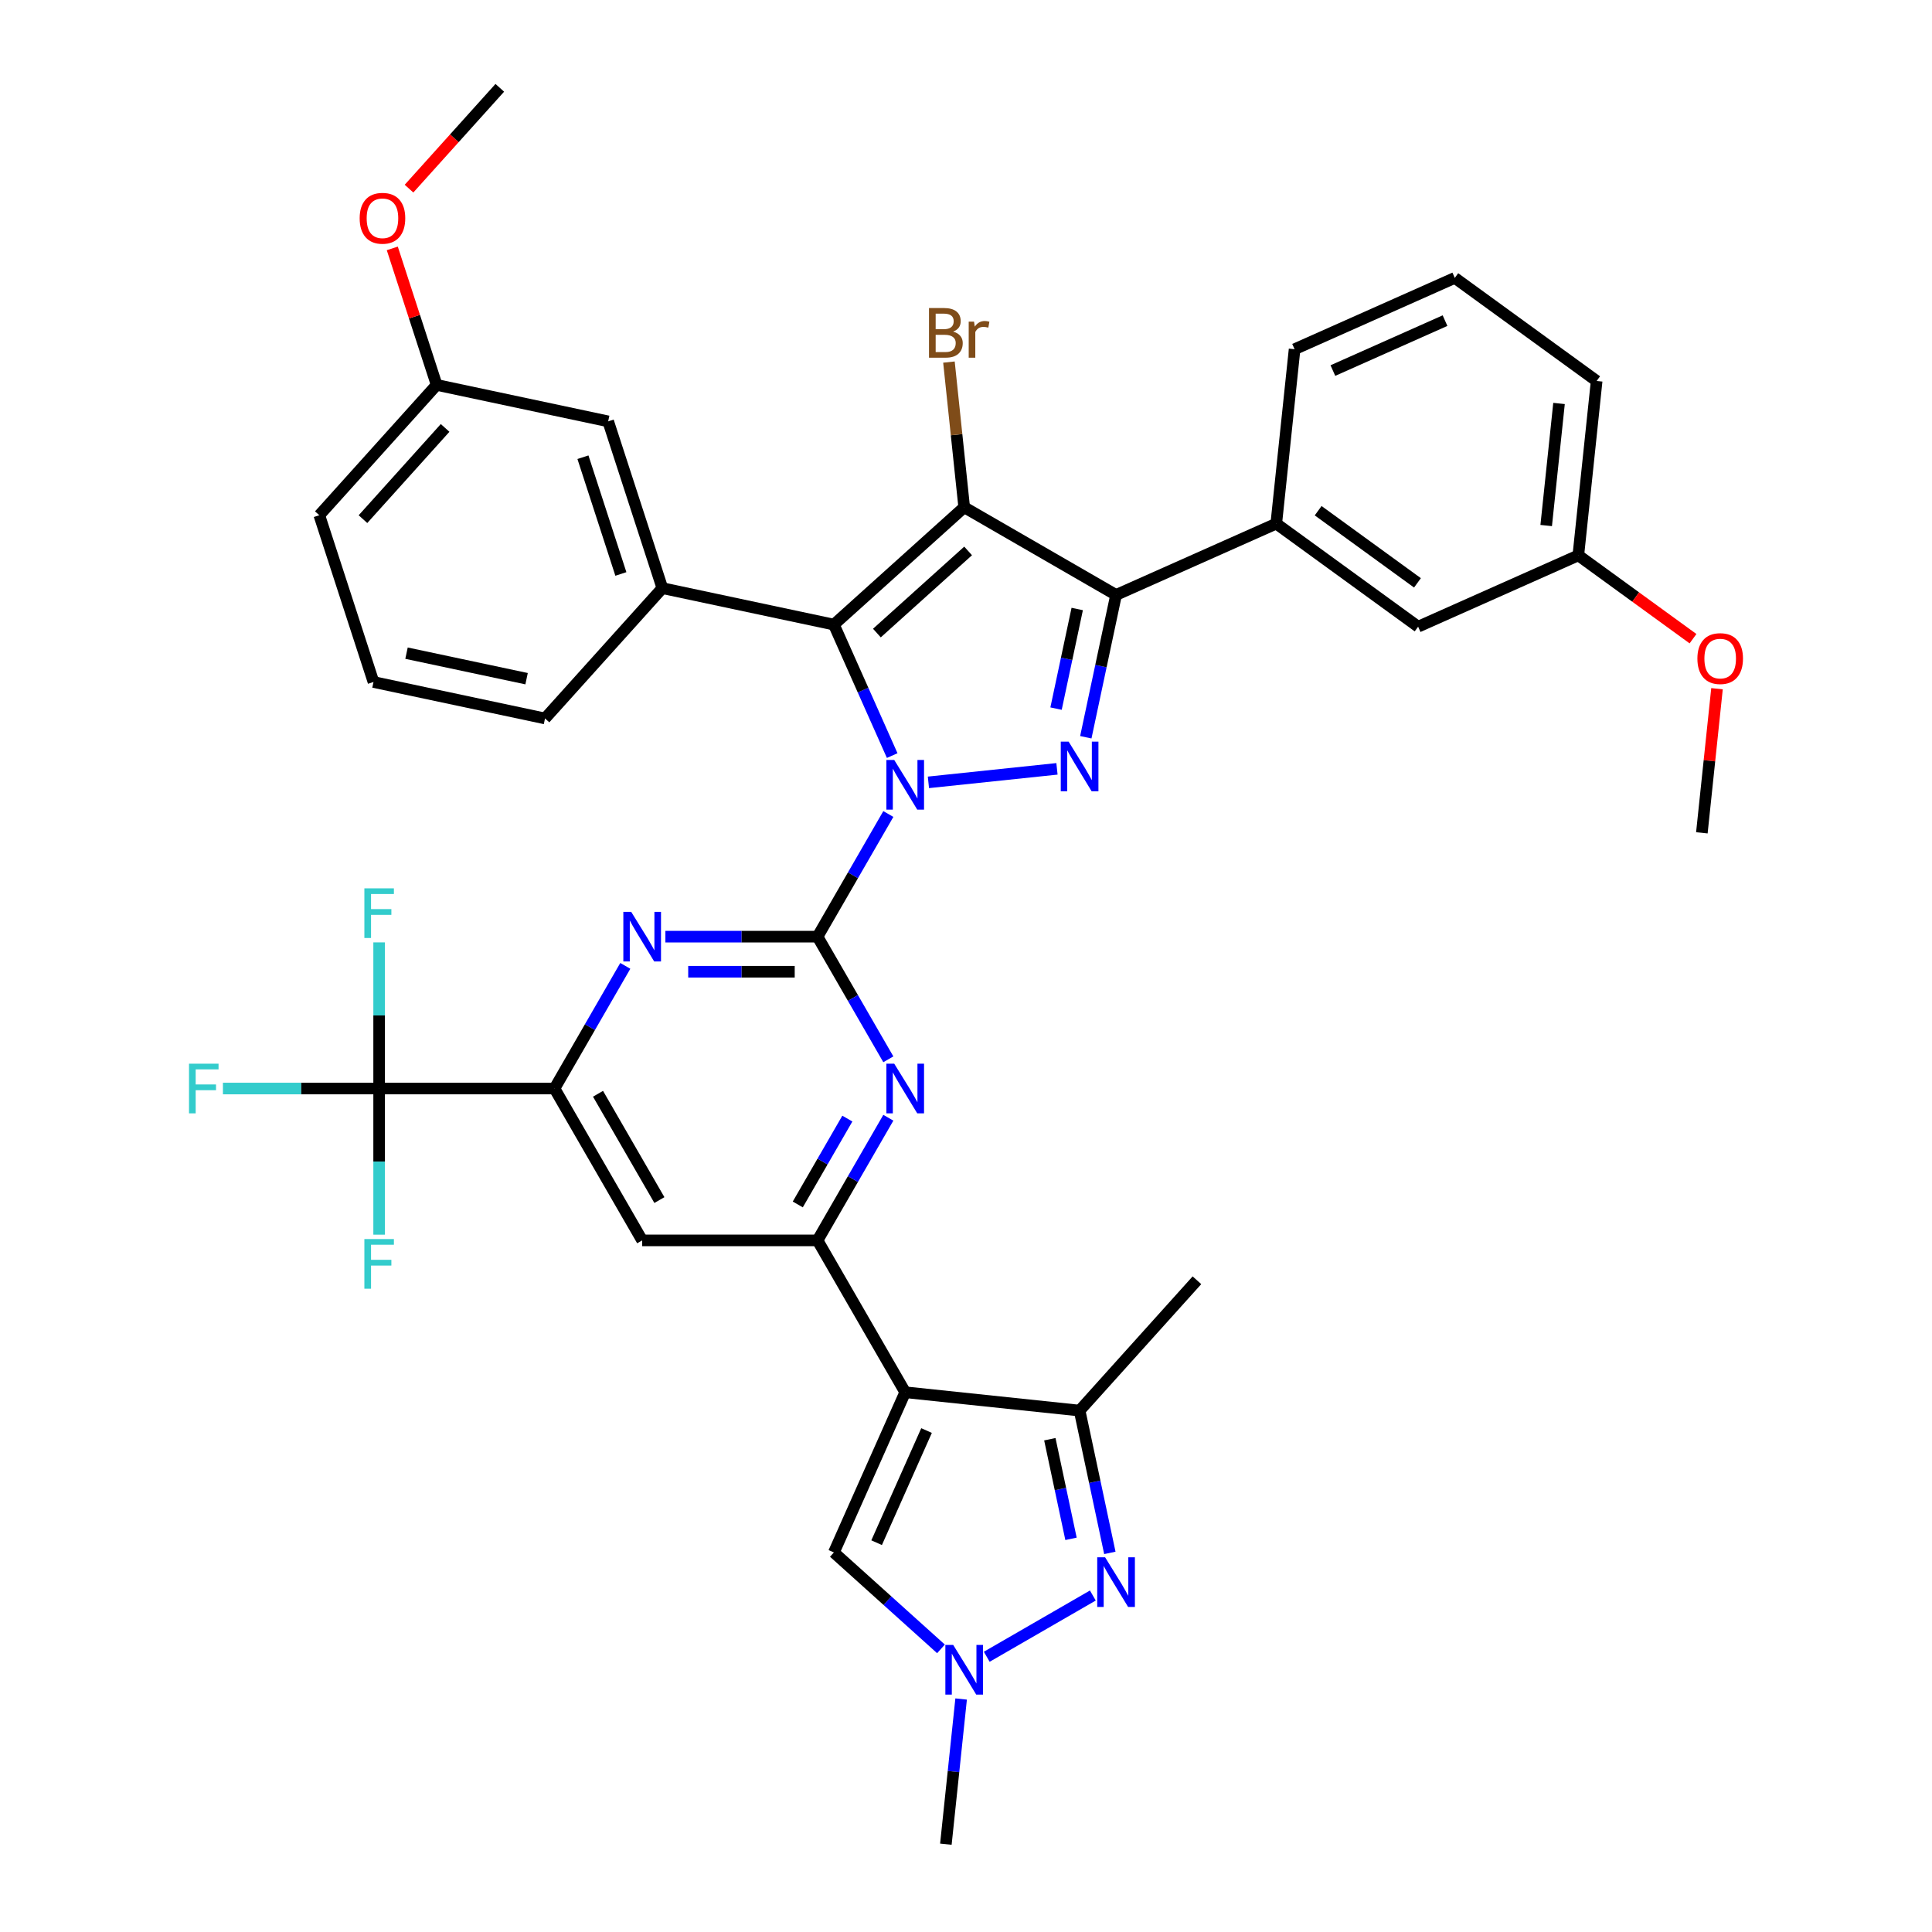 <?xml version='1.0' encoding='iso-8859-1'?>
<svg version='1.1' baseProfile='full'
              xmlns='http://www.w3.org/2000/svg'
                      xmlns:rdkit='http://www.rdkit.org/xml'
                      xmlns:xlink='http://www.w3.org/1999/xlink'
                  xml:space='preserve'
width='1000px' height='1000px' viewBox='0 0 1000 1000'>
<!-- END OF HEADER -->
<rect style='opacity:1.0;fill:#FFFFFF;stroke:none' width='1000' height='1000' x='0' y='0'> </rect>
<path class='bond-0' d='M 461.801,391.088 L 446.709,357.19' style='fill:none;fill-rule:evenodd;stroke:#0000FF;stroke-width:6px;stroke-linecap:butt;stroke-linejoin:miter;stroke-opacity:1' />
<path class='bond-0' d='M 446.709,357.19 L 431.617,323.292' style='fill:none;fill-rule:evenodd;stroke:#000000;stroke-width:6px;stroke-linecap:butt;stroke-linejoin:miter;stroke-opacity:1' />
<path class='bond-2' d='M 459.803,421.331 L 441.478,453.073' style='fill:none;fill-rule:evenodd;stroke:#0000FF;stroke-width:6px;stroke-linecap:butt;stroke-linejoin:miter;stroke-opacity:1' />
<path class='bond-2' d='M 441.478,453.073 L 423.152,484.814' style='fill:none;fill-rule:evenodd;stroke:#000000;stroke-width:6px;stroke-linecap:butt;stroke-linejoin:miter;stroke-opacity:1' />
<path class='bond-3' d='M 480.551,404.947 L 547.086,397.954' style='fill:none;fill-rule:evenodd;stroke:#0000FF;stroke-width:6px;stroke-linecap:butt;stroke-linejoin:miter;stroke-opacity:1' />
<path class='bond-1' d='M 431.617,323.292 L 499.068,262.559' style='fill:none;fill-rule:evenodd;stroke:#000000;stroke-width:6px;stroke-linecap:butt;stroke-linejoin:miter;stroke-opacity:1' />
<path class='bond-1' d='M 453.881,327.672 L 501.097,285.159' style='fill:none;fill-rule:evenodd;stroke:#000000;stroke-width:6px;stroke-linecap:butt;stroke-linejoin:miter;stroke-opacity:1' />
<path class='bond-14' d='M 431.617,323.292 L 342.835,304.421' style='fill:none;fill-rule:evenodd;stroke:#000000;stroke-width:6px;stroke-linecap:butt;stroke-linejoin:miter;stroke-opacity:1' />
<path class='bond-19' d='M 499.068,262.559 L 495.119,224.986' style='fill:none;fill-rule:evenodd;stroke:#000000;stroke-width:6px;stroke-linecap:butt;stroke-linejoin:miter;stroke-opacity:1' />
<path class='bond-19' d='M 495.119,224.986 L 491.17,187.413' style='fill:none;fill-rule:evenodd;stroke:#7F4C19;stroke-width:6px;stroke-linecap:butt;stroke-linejoin:miter;stroke-opacity:1' />
<path class='bond-38' d='M 499.068,262.559 L 577.672,307.941' style='fill:none;fill-rule:evenodd;stroke:#000000;stroke-width:6px;stroke-linecap:butt;stroke-linejoin:miter;stroke-opacity:1' />
<path class='bond-7' d='M 423.152,484.814 L 441.478,516.556' style='fill:none;fill-rule:evenodd;stroke:#000000;stroke-width:6px;stroke-linecap:butt;stroke-linejoin:miter;stroke-opacity:1' />
<path class='bond-7' d='M 441.478,516.556 L 459.803,548.297' style='fill:none;fill-rule:evenodd;stroke:#0000FF;stroke-width:6px;stroke-linecap:butt;stroke-linejoin:miter;stroke-opacity:1' />
<path class='bond-9' d='M 423.152,484.814 L 383.778,484.814' style='fill:none;fill-rule:evenodd;stroke:#000000;stroke-width:6px;stroke-linecap:butt;stroke-linejoin:miter;stroke-opacity:1' />
<path class='bond-9' d='M 383.778,484.814 L 344.404,484.814' style='fill:none;fill-rule:evenodd;stroke:#0000FF;stroke-width:6px;stroke-linecap:butt;stroke-linejoin:miter;stroke-opacity:1' />
<path class='bond-9' d='M 411.339,502.967 L 383.778,502.967' style='fill:none;fill-rule:evenodd;stroke:#000000;stroke-width:6px;stroke-linecap:butt;stroke-linejoin:miter;stroke-opacity:1' />
<path class='bond-9' d='M 383.778,502.967 L 356.216,502.967' style='fill:none;fill-rule:evenodd;stroke:#0000FF;stroke-width:6px;stroke-linecap:butt;stroke-linejoin:miter;stroke-opacity:1' />
<path class='bond-4' d='M 562.015,381.601 L 569.844,344.771' style='fill:none;fill-rule:evenodd;stroke:#0000FF;stroke-width:6px;stroke-linecap:butt;stroke-linejoin:miter;stroke-opacity:1' />
<path class='bond-4' d='M 569.844,344.771 L 577.672,307.941' style='fill:none;fill-rule:evenodd;stroke:#000000;stroke-width:6px;stroke-linecap:butt;stroke-linejoin:miter;stroke-opacity:1' />
<path class='bond-4' d='M 546.608,366.778 L 552.087,340.997' style='fill:none;fill-rule:evenodd;stroke:#0000FF;stroke-width:6px;stroke-linecap:butt;stroke-linejoin:miter;stroke-opacity:1' />
<path class='bond-4' d='M 552.087,340.997 L 557.567,315.216' style='fill:none;fill-rule:evenodd;stroke:#000000;stroke-width:6px;stroke-linecap:butt;stroke-linejoin:miter;stroke-opacity:1' />
<path class='bond-17' d='M 577.672,307.941 L 660.59,271.024' style='fill:none;fill-rule:evenodd;stroke:#000000;stroke-width:6px;stroke-linecap:butt;stroke-linejoin:miter;stroke-opacity:1' />
<path class='bond-5' d='M 468.534,720.627 L 423.152,642.023' style='fill:none;fill-rule:evenodd;stroke:#000000;stroke-width:6px;stroke-linecap:butt;stroke-linejoin:miter;stroke-opacity:1' />
<path class='bond-10' d='M 468.534,720.627 L 558.801,730.115' style='fill:none;fill-rule:evenodd;stroke:#000000;stroke-width:6px;stroke-linecap:butt;stroke-linejoin:miter;stroke-opacity:1' />
<path class='bond-15' d='M 468.534,720.627 L 431.617,803.545' style='fill:none;fill-rule:evenodd;stroke:#000000;stroke-width:6px;stroke-linecap:butt;stroke-linejoin:miter;stroke-opacity:1' />
<path class='bond-15' d='M 479.58,740.448 L 453.738,798.491' style='fill:none;fill-rule:evenodd;stroke:#000000;stroke-width:6px;stroke-linecap:butt;stroke-linejoin:miter;stroke-opacity:1' />
<path class='bond-6' d='M 423.152,642.023 L 441.478,610.281' style='fill:none;fill-rule:evenodd;stroke:#000000;stroke-width:6px;stroke-linecap:butt;stroke-linejoin:miter;stroke-opacity:1' />
<path class='bond-6' d='M 441.478,610.281 L 459.803,578.54' style='fill:none;fill-rule:evenodd;stroke:#0000FF;stroke-width:6px;stroke-linecap:butt;stroke-linejoin:miter;stroke-opacity:1' />
<path class='bond-6' d='M 412.928,623.424 L 425.757,601.205' style='fill:none;fill-rule:evenodd;stroke:#000000;stroke-width:6px;stroke-linecap:butt;stroke-linejoin:miter;stroke-opacity:1' />
<path class='bond-6' d='M 425.757,601.205 L 438.585,578.986' style='fill:none;fill-rule:evenodd;stroke:#0000FF;stroke-width:6px;stroke-linecap:butt;stroke-linejoin:miter;stroke-opacity:1' />
<path class='bond-39' d='M 423.152,642.023 L 332.387,642.023' style='fill:none;fill-rule:evenodd;stroke:#000000;stroke-width:6px;stroke-linecap:butt;stroke-linejoin:miter;stroke-opacity:1' />
<path class='bond-8' d='M 574.458,803.774 L 566.63,766.945' style='fill:none;fill-rule:evenodd;stroke:#0000FF;stroke-width:6px;stroke-linecap:butt;stroke-linejoin:miter;stroke-opacity:1' />
<path class='bond-8' d='M 566.63,766.945 L 558.801,730.115' style='fill:none;fill-rule:evenodd;stroke:#000000;stroke-width:6px;stroke-linecap:butt;stroke-linejoin:miter;stroke-opacity:1' />
<path class='bond-8' d='M 554.353,796.5 L 548.873,770.719' style='fill:none;fill-rule:evenodd;stroke:#0000FF;stroke-width:6px;stroke-linecap:butt;stroke-linejoin:miter;stroke-opacity:1' />
<path class='bond-8' d='M 548.873,770.719 L 543.393,744.938' style='fill:none;fill-rule:evenodd;stroke:#000000;stroke-width:6px;stroke-linecap:butt;stroke-linejoin:miter;stroke-opacity:1' />
<path class='bond-42' d='M 565.655,825.834 L 510.738,857.54' style='fill:none;fill-rule:evenodd;stroke:#0000FF;stroke-width:6px;stroke-linecap:butt;stroke-linejoin:miter;stroke-opacity:1' />
<path class='bond-11' d='M 323.657,499.935 L 305.331,531.677' style='fill:none;fill-rule:evenodd;stroke:#0000FF;stroke-width:6px;stroke-linecap:butt;stroke-linejoin:miter;stroke-opacity:1' />
<path class='bond-11' d='M 305.331,531.677 L 287.005,563.418' style='fill:none;fill-rule:evenodd;stroke:#000000;stroke-width:6px;stroke-linecap:butt;stroke-linejoin:miter;stroke-opacity:1' />
<path class='bond-28' d='M 558.801,730.115 L 619.534,662.664' style='fill:none;fill-rule:evenodd;stroke:#000000;stroke-width:6px;stroke-linecap:butt;stroke-linejoin:miter;stroke-opacity:1' />
<path class='bond-13' d='M 287.005,563.418 L 196.24,563.418' style='fill:none;fill-rule:evenodd;stroke:#000000;stroke-width:6px;stroke-linecap:butt;stroke-linejoin:miter;stroke-opacity:1' />
<path class='bond-16' d='M 287.005,563.418 L 332.387,642.023' style='fill:none;fill-rule:evenodd;stroke:#000000;stroke-width:6px;stroke-linecap:butt;stroke-linejoin:miter;stroke-opacity:1' />
<path class='bond-16' d='M 309.533,566.133 L 341.301,621.156' style='fill:none;fill-rule:evenodd;stroke:#000000;stroke-width:6px;stroke-linecap:butt;stroke-linejoin:miter;stroke-opacity:1' />
<path class='bond-12' d='M 487.051,853.458 L 459.334,828.501' style='fill:none;fill-rule:evenodd;stroke:#0000FF;stroke-width:6px;stroke-linecap:butt;stroke-linejoin:miter;stroke-opacity:1' />
<path class='bond-12' d='M 459.334,828.501 L 431.617,803.545' style='fill:none;fill-rule:evenodd;stroke:#000000;stroke-width:6px;stroke-linecap:butt;stroke-linejoin:miter;stroke-opacity:1' />
<path class='bond-27' d='M 497.478,879.4 L 493.529,916.972' style='fill:none;fill-rule:evenodd;stroke:#0000FF;stroke-width:6px;stroke-linecap:butt;stroke-linejoin:miter;stroke-opacity:1' />
<path class='bond-27' d='M 493.529,916.972 L 489.58,954.545' style='fill:none;fill-rule:evenodd;stroke:#000000;stroke-width:6px;stroke-linecap:butt;stroke-linejoin:miter;stroke-opacity:1' />
<path class='bond-21' d='M 196.24,563.418 L 155.814,563.418' style='fill:none;fill-rule:evenodd;stroke:#000000;stroke-width:6px;stroke-linecap:butt;stroke-linejoin:miter;stroke-opacity:1' />
<path class='bond-21' d='M 155.814,563.418 L 115.387,563.418' style='fill:none;fill-rule:evenodd;stroke:#33CCCC;stroke-width:6px;stroke-linecap:butt;stroke-linejoin:miter;stroke-opacity:1' />
<path class='bond-22' d='M 196.24,563.418 L 196.24,525.597' style='fill:none;fill-rule:evenodd;stroke:#000000;stroke-width:6px;stroke-linecap:butt;stroke-linejoin:miter;stroke-opacity:1' />
<path class='bond-22' d='M 196.24,525.597 L 196.24,487.775' style='fill:none;fill-rule:evenodd;stroke:#33CCCC;stroke-width:6px;stroke-linecap:butt;stroke-linejoin:miter;stroke-opacity:1' />
<path class='bond-23' d='M 196.24,563.418 L 196.24,601.24' style='fill:none;fill-rule:evenodd;stroke:#000000;stroke-width:6px;stroke-linecap:butt;stroke-linejoin:miter;stroke-opacity:1' />
<path class='bond-23' d='M 196.24,601.24 L 196.24,639.062' style='fill:none;fill-rule:evenodd;stroke:#33CCCC;stroke-width:6px;stroke-linecap:butt;stroke-linejoin:miter;stroke-opacity:1' />
<path class='bond-18' d='M 342.835,304.421 L 314.788,218.099' style='fill:none;fill-rule:evenodd;stroke:#000000;stroke-width:6px;stroke-linecap:butt;stroke-linejoin:miter;stroke-opacity:1' />
<path class='bond-18' d='M 321.364,297.082 L 301.73,236.657' style='fill:none;fill-rule:evenodd;stroke:#000000;stroke-width:6px;stroke-linecap:butt;stroke-linejoin:miter;stroke-opacity:1' />
<path class='bond-26' d='M 342.835,304.421 L 282.102,371.872' style='fill:none;fill-rule:evenodd;stroke:#000000;stroke-width:6px;stroke-linecap:butt;stroke-linejoin:miter;stroke-opacity:1' />
<path class='bond-20' d='M 660.59,271.024 L 734.02,324.374' style='fill:none;fill-rule:evenodd;stroke:#000000;stroke-width:6px;stroke-linecap:butt;stroke-linejoin:miter;stroke-opacity:1' />
<path class='bond-20' d='M 682.274,264.34 L 733.675,301.685' style='fill:none;fill-rule:evenodd;stroke:#000000;stroke-width:6px;stroke-linecap:butt;stroke-linejoin:miter;stroke-opacity:1' />
<path class='bond-29' d='M 660.59,271.024 L 670.077,180.757' style='fill:none;fill-rule:evenodd;stroke:#000000;stroke-width:6px;stroke-linecap:butt;stroke-linejoin:miter;stroke-opacity:1' />
<path class='bond-24' d='M 314.788,218.099 L 226.007,199.228' style='fill:none;fill-rule:evenodd;stroke:#000000;stroke-width:6px;stroke-linecap:butt;stroke-linejoin:miter;stroke-opacity:1' />
<path class='bond-25' d='M 734.02,324.374 L 816.937,287.457' style='fill:none;fill-rule:evenodd;stroke:#000000;stroke-width:6px;stroke-linecap:butt;stroke-linejoin:miter;stroke-opacity:1' />
<path class='bond-31' d='M 226.007,199.228 L 214.528,163.9' style='fill:none;fill-rule:evenodd;stroke:#000000;stroke-width:6px;stroke-linecap:butt;stroke-linejoin:miter;stroke-opacity:1' />
<path class='bond-31' d='M 214.528,163.9 L 203.049,128.572' style='fill:none;fill-rule:evenodd;stroke:#FF0000;stroke-width:6px;stroke-linecap:butt;stroke-linejoin:miter;stroke-opacity:1' />
<path class='bond-40' d='M 226.007,199.228 L 165.273,266.679' style='fill:none;fill-rule:evenodd;stroke:#000000;stroke-width:6px;stroke-linecap:butt;stroke-linejoin:miter;stroke-opacity:1' />
<path class='bond-40' d='M 230.387,221.492 L 187.873,268.708' style='fill:none;fill-rule:evenodd;stroke:#000000;stroke-width:6px;stroke-linecap:butt;stroke-linejoin:miter;stroke-opacity:1' />
<path class='bond-30' d='M 816.937,287.457 L 846.618,309.021' style='fill:none;fill-rule:evenodd;stroke:#000000;stroke-width:6px;stroke-linecap:butt;stroke-linejoin:miter;stroke-opacity:1' />
<path class='bond-30' d='M 846.618,309.021 L 876.299,330.585' style='fill:none;fill-rule:evenodd;stroke:#FF0000;stroke-width:6px;stroke-linecap:butt;stroke-linejoin:miter;stroke-opacity:1' />
<path class='bond-41' d='M 816.937,287.457 L 826.425,197.189' style='fill:none;fill-rule:evenodd;stroke:#000000;stroke-width:6px;stroke-linecap:butt;stroke-linejoin:miter;stroke-opacity:1' />
<path class='bond-41' d='M 800.307,272.019 L 806.948,208.832' style='fill:none;fill-rule:evenodd;stroke:#000000;stroke-width:6px;stroke-linecap:butt;stroke-linejoin:miter;stroke-opacity:1' />
<path class='bond-32' d='M 282.102,371.872 L 193.321,353.001' style='fill:none;fill-rule:evenodd;stroke:#000000;stroke-width:6px;stroke-linecap:butt;stroke-linejoin:miter;stroke-opacity:1' />
<path class='bond-32' d='M 272.559,351.285 L 210.412,338.076' style='fill:none;fill-rule:evenodd;stroke:#000000;stroke-width:6px;stroke-linecap:butt;stroke-linejoin:miter;stroke-opacity:1' />
<path class='bond-33' d='M 670.077,180.757 L 752.995,143.839' style='fill:none;fill-rule:evenodd;stroke:#000000;stroke-width:6px;stroke-linecap:butt;stroke-linejoin:miter;stroke-opacity:1' />
<path class='bond-33' d='M 689.898,191.802 L 747.941,165.96' style='fill:none;fill-rule:evenodd;stroke:#000000;stroke-width:6px;stroke-linecap:butt;stroke-linejoin:miter;stroke-opacity:1' />
<path class='bond-36' d='M 888.721,356.473 L 884.8,393.773' style='fill:none;fill-rule:evenodd;stroke:#FF0000;stroke-width:6px;stroke-linecap:butt;stroke-linejoin:miter;stroke-opacity:1' />
<path class='bond-36' d='M 884.8,393.773 L 880.88,431.074' style='fill:none;fill-rule:evenodd;stroke:#000000;stroke-width:6px;stroke-linecap:butt;stroke-linejoin:miter;stroke-opacity:1' />
<path class='bond-37' d='M 211.705,97.639 L 235.198,71.547' style='fill:none;fill-rule:evenodd;stroke:#FF0000;stroke-width:6px;stroke-linecap:butt;stroke-linejoin:miter;stroke-opacity:1' />
<path class='bond-37' d='M 235.198,71.547 L 258.692,45.455' style='fill:none;fill-rule:evenodd;stroke:#000000;stroke-width:6px;stroke-linecap:butt;stroke-linejoin:miter;stroke-opacity:1' />
<path class='bond-34' d='M 193.321,353.001 L 165.273,266.679' style='fill:none;fill-rule:evenodd;stroke:#000000;stroke-width:6px;stroke-linecap:butt;stroke-linejoin:miter;stroke-opacity:1' />
<path class='bond-35' d='M 752.995,143.839 L 826.425,197.189' style='fill:none;fill-rule:evenodd;stroke:#000000;stroke-width:6px;stroke-linecap:butt;stroke-linejoin:miter;stroke-opacity:1' />
<path  class='atom-0' d='M 462.852 393.357
L 471.275 406.972
Q 472.11 408.315, 473.453 410.748
Q 474.797 413.18, 474.869 413.326
L 474.869 393.357
L 478.282 393.357
L 478.282 419.062
L 474.76 419.062
L 465.72 404.177
Q 464.667 402.434, 463.542 400.437
Q 462.453 398.44, 462.126 397.823
L 462.126 419.062
L 458.786 419.062
L 458.786 393.357
L 462.852 393.357
' fill='#0000FF'/>
<path  class='atom-4' d='M 553.119 383.87
L 561.542 397.485
Q 562.377 398.828, 563.721 401.26
Q 565.064 403.693, 565.137 403.838
L 565.137 383.87
L 568.549 383.87
L 568.549 409.574
L 565.028 409.574
L 555.987 394.689
Q 554.935 392.946, 553.809 390.95
Q 552.72 388.953, 552.393 388.336
L 552.393 409.574
L 549.053 409.574
L 549.053 383.87
L 553.119 383.87
' fill='#0000FF'/>
<path  class='atom-8' d='M 462.852 550.566
L 471.275 564.181
Q 472.11 565.524, 473.453 567.957
Q 474.797 570.389, 474.869 570.534
L 474.869 550.566
L 478.282 550.566
L 478.282 576.271
L 474.76 576.271
L 465.72 561.385
Q 464.667 559.643, 463.542 557.646
Q 462.453 555.649, 462.126 555.032
L 462.126 576.271
L 458.786 576.271
L 458.786 550.566
L 462.852 550.566
' fill='#0000FF'/>
<path  class='atom-9' d='M 571.99 806.044
L 580.413 819.658
Q 581.248 821.002, 582.592 823.434
Q 583.935 825.867, 584.008 826.012
L 584.008 806.044
L 587.42 806.044
L 587.42 831.748
L 583.899 831.748
L 574.858 816.863
Q 573.806 815.12, 572.68 813.123
Q 571.591 811.126, 571.264 810.509
L 571.264 831.748
L 567.924 831.748
L 567.924 806.044
L 571.99 806.044
' fill='#0000FF'/>
<path  class='atom-10' d='M 326.705 471.962
L 335.128 485.577
Q 335.963 486.92, 337.306 489.352
Q 338.65 491.785, 338.722 491.93
L 338.722 471.962
L 342.135 471.962
L 342.135 497.666
L 338.613 497.666
L 329.573 482.781
Q 328.52 481.038, 327.395 479.041
Q 326.306 477.045, 325.979 476.427
L 325.979 497.666
L 322.639 497.666
L 322.639 471.962
L 326.705 471.962
' fill='#0000FF'/>
<path  class='atom-13' d='M 493.386 851.426
L 501.809 865.041
Q 502.644 866.384, 503.987 868.816
Q 505.331 871.249, 505.403 871.394
L 505.403 851.426
L 508.816 851.426
L 508.816 877.13
L 505.294 877.13
L 496.254 862.245
Q 495.201 860.502, 494.076 858.506
Q 492.987 856.509, 492.66 855.891
L 492.66 877.13
L 489.32 877.13
L 489.32 851.426
L 493.386 851.426
' fill='#0000FF'/>
<path  class='atom-20' d='M 493.338 171.638
Q 495.807 172.328, 497.041 173.853
Q 498.312 175.341, 498.312 177.556
Q 498.312 181.114, 496.025 183.147
Q 493.774 185.144, 489.49 185.144
L 480.849 185.144
L 480.849 159.439
L 488.437 159.439
Q 492.83 159.439, 495.044 161.218
Q 497.259 162.997, 497.259 166.265
Q 497.259 170.149, 493.338 171.638
M 484.298 162.344
L 484.298 170.404
L 488.437 170.404
Q 490.978 170.404, 492.285 169.387
Q 493.628 168.334, 493.628 166.265
Q 493.628 162.344, 488.437 162.344
L 484.298 162.344
M 489.49 182.239
Q 491.995 182.239, 493.338 181.041
Q 494.681 179.843, 494.681 177.556
Q 494.681 175.45, 493.193 174.397
Q 491.74 173.308, 488.945 173.308
L 484.298 173.308
L 484.298 182.239
L 489.49 182.239
' fill='#7F4C19'/>
<path  class='atom-20' d='M 504.157 166.483
L 504.556 169.06
Q 506.517 166.156, 509.712 166.156
Q 510.728 166.156, 512.108 166.519
L 511.563 169.569
Q 510.002 169.206, 509.131 169.206
Q 507.606 169.206, 506.59 169.823
Q 505.609 170.404, 504.811 171.82
L 504.811 185.144
L 501.398 185.144
L 501.398 166.483
L 504.157 166.483
' fill='#7F4C19'/>
<path  class='atom-22' d='M 97.833 550.566
L 113.118 550.566
L 113.118 553.507
L 101.282 553.507
L 101.282 561.313
L 111.811 561.313
L 111.811 564.29
L 101.282 564.29
L 101.282 576.271
L 97.833 576.271
L 97.833 550.566
' fill='#33CCCC'/>
<path  class='atom-23' d='M 188.598 459.802
L 203.883 459.802
L 203.883 462.742
L 192.047 462.742
L 192.047 470.548
L 202.576 470.548
L 202.576 473.525
L 192.047 473.525
L 192.047 485.506
L 188.598 485.506
L 188.598 459.802
' fill='#33CCCC'/>
<path  class='atom-24' d='M 188.598 641.331
L 203.883 641.331
L 203.883 644.272
L 192.047 644.272
L 192.047 652.077
L 202.576 652.077
L 202.576 655.054
L 192.047 655.054
L 192.047 667.035
L 188.598 667.035
L 188.598 641.331
' fill='#33CCCC'/>
<path  class='atom-31' d='M 878.568 340.879
Q 878.568 334.707, 881.618 331.258
Q 884.667 327.809, 890.367 327.809
Q 896.067 327.809, 899.117 331.258
Q 902.167 334.707, 902.167 340.879
Q 902.167 347.124, 899.081 350.682
Q 895.995 354.204, 890.367 354.204
Q 884.704 354.204, 881.618 350.682
Q 878.568 347.16, 878.568 340.879
M 890.367 351.299
Q 894.288 351.299, 896.394 348.685
Q 898.536 346.035, 898.536 340.879
Q 898.536 335.833, 896.394 333.291
Q 894.288 330.714, 890.367 330.714
Q 886.446 330.714, 884.304 333.255
Q 882.199 335.796, 882.199 340.879
Q 882.199 346.071, 884.304 348.685
Q 886.446 351.299, 890.367 351.299
' fill='#FF0000'/>
<path  class='atom-32' d='M 186.159 112.978
Q 186.159 106.806, 189.209 103.357
Q 192.259 99.908, 197.959 99.908
Q 203.659 99.908, 206.708 103.357
Q 209.758 106.806, 209.758 112.978
Q 209.758 119.223, 206.672 122.781
Q 203.586 126.303, 197.959 126.303
Q 192.295 126.303, 189.209 122.781
Q 186.159 119.259, 186.159 112.978
M 197.959 123.398
Q 201.88 123.398, 203.986 120.784
Q 206.128 118.134, 206.128 112.978
Q 206.128 107.932, 203.986 105.39
Q 201.88 102.813, 197.959 102.813
Q 194.038 102.813, 191.896 105.354
Q 189.79 107.896, 189.79 112.978
Q 189.79 118.17, 191.896 120.784
Q 194.038 123.398, 197.959 123.398
' fill='#FF0000'/>
</svg>
